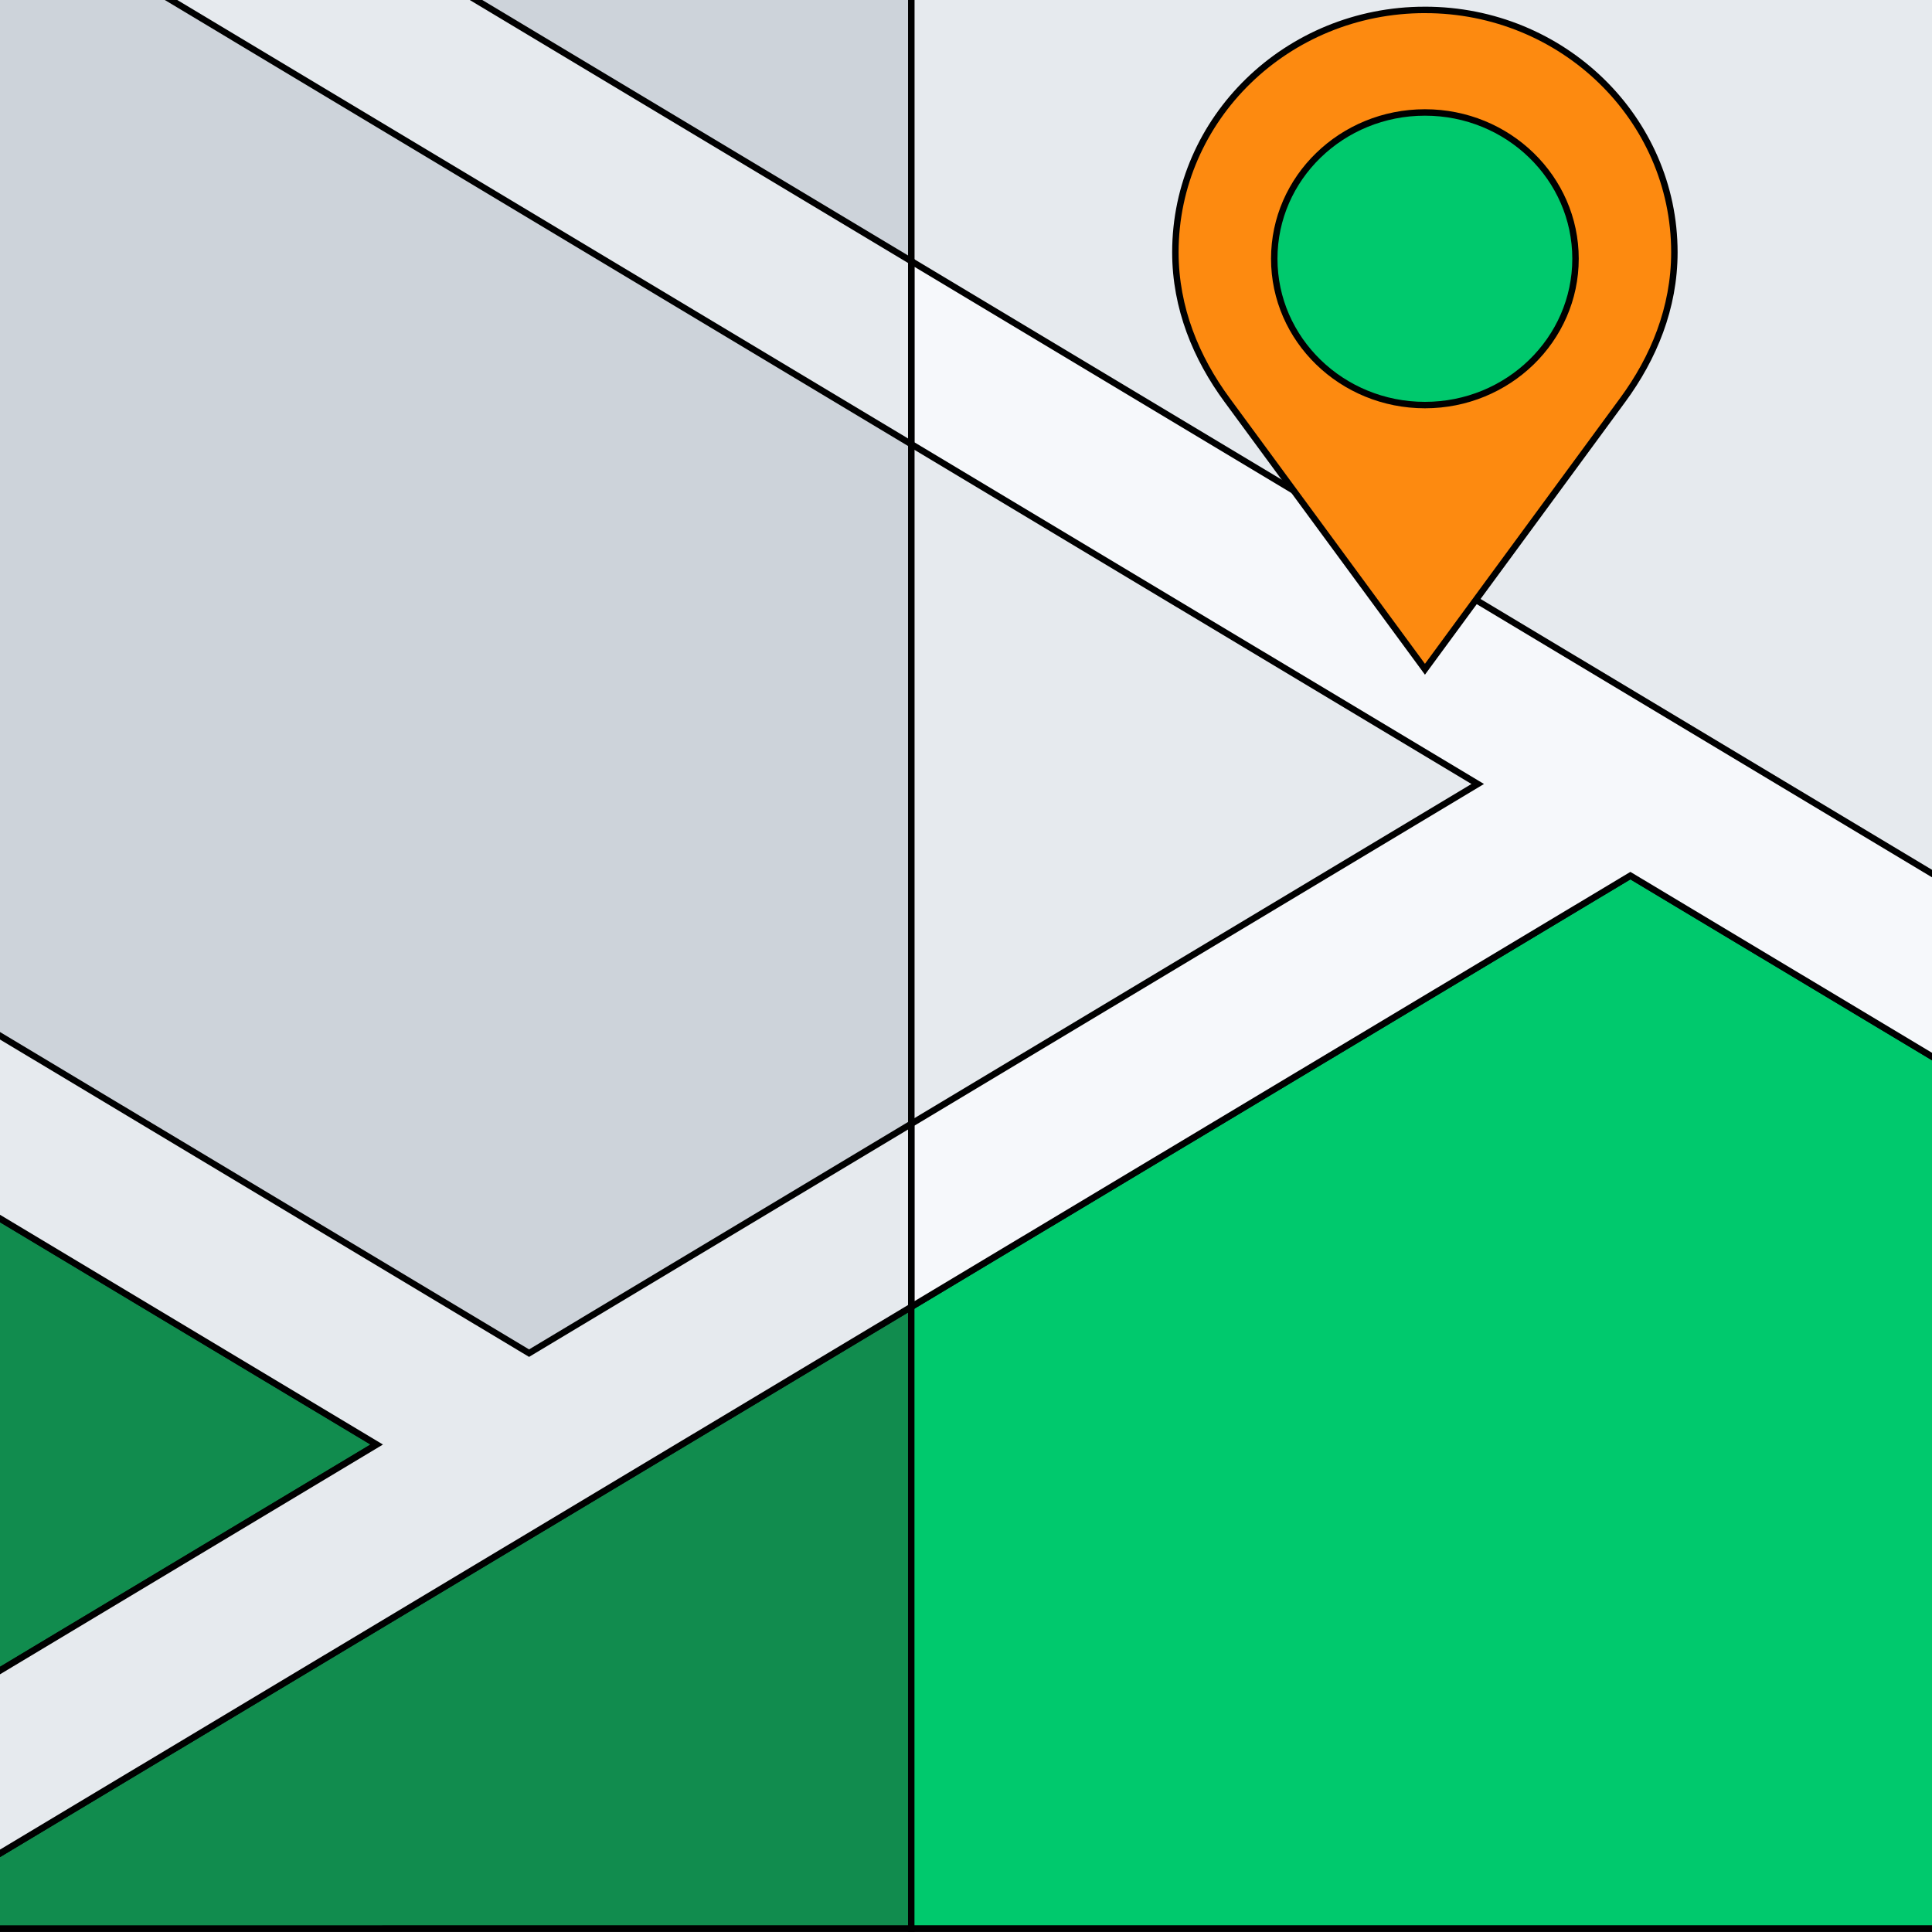 <?xml version="1.0" encoding="UTF-8"?>
<svg width="300" height="300" xmlns="http://www.w3.org/2000/svg" xmlns:svg="http://www.w3.org/2000/svg">
 <rect width="100%" height="100%" fill="#333333" stroke="none"/>
 <title>Gebedstijden</title>
 <g>
  <title>Layer 1</title>
  <g id="svg_1">
   <g stroke="null" id="svg_2">
    <rect stroke="null" fill="#E6EAEE" height="301.438" width="167.467" x="-193.428" y="-1.989" id="svg_4"/>
    <rect stroke="null" fill="#CDD3DA" height="301.438" width="167.473" x="-25.961" y="-1.989" id="svg_5"/>
    <polygon stroke="null" fill="#118c4e" points="141.499,202.925 141.512,299.449 -19.472,299.463 " id="svg_6"/>
    <polygon stroke="null" fill="#118c4e" points="-25.961,173.63 -25.961,274.974 58.495,224.305 " id="svg_7"/>
    <rect stroke="null" fill="#E6EAEE" height="301.438" width="167.488" x="141.512" y="-1.989" id="svg_8"/>
    <polygon stroke="null" fill="#00c96d" points="141.499,202.925 253.164,135.968 308.976,169.442 309,299.449 141.499,299.449 " id="svg_9"/>
    <g stroke="null" id="svg_10">
     <polygon stroke="null" fill="#F6F8FB" points="-25.974,145.252 -25.974,173.63 -193.458,73.147 -193.458,44.763 " id="svg_11"/>
     <rect stroke="null" fill="#F6F8FB" height="153.03" width="33.447" x="-59.421" y="146.433" id="svg_12"/>
     <polygon stroke="null" fill="#F6F8FB" points="-25.974,274.988 -25.974,299.463 -66.777,299.463 " id="svg_13"/>
     <polygon stroke="null" fill="#F6F8FB" points="308.976,141.031 308.976,169.442 253.164,135.968 141.499,202.925 141.499,174.506 229.463,121.737 141.499,68.969 141.499,40.55 " id="svg_14"/>
     <polygon stroke="null" fill="#E6EAEE" points="141.499,174.506 141.499,202.925 -19.472,299.463 -25.974,299.463 -25.974,274.988 58.495,224.305 -25.974,173.63 -25.974,145.252 82.153,210.116 " id="svg_15"/>
     <polygon stroke="null" fill="#E6EAEE" points="141.499,40.55 141.499,68.969 23.267,-1.976 70.621,-1.976 " id="svg_16"/>
    </g>
   </g>
   <g stroke="null" id="svg_17">
    <path stroke="null" d="m221.265,1.537c-21.408,0 -38.752,16.855 -38.752,37.638c0,8.652 3.235,16.426 8.038,22.947c30.714,41.799 30.714,41.799 30.714,41.799s0,0 30.711,-41.815c4.794,-6.515 8.021,-14.288 8.021,-22.931c0,-20.783 -17.346,-37.638 -38.732,-37.638z" fill="#fd8a10" id="svg_18"/>
    <path stroke="null" d="m244.646,40.175c0,12.549 -10.478,22.724 -23.381,22.724c-12.912,0 -23.4,-10.174 -23.4,-22.724c0,-12.549 10.488,-22.713 23.4,-22.713c12.903,0 23.381,10.164 23.381,22.713z" fill="#00c96d" id="svg_19"/>
   </g>
   <g stroke="null" id="svg_20">
    <path stroke="null" d="m-28.915,230.909c0,35.094 -27.991,63.543 -62.53,63.543c-34.554,0 -62.555,-28.449 -62.555,-63.543s28.001,-63.542 62.555,-63.542c34.539,0 62.53,28.448 62.53,63.542z" fill="#00c96d" id="svg_21"/>
    <path stroke="null" d="m-41.42,230.909c0,28.078 -22.396,50.834 -50.024,50.834c-27.639,0 -50.047,-22.756 -50.047,-50.834s22.408,-50.839 50.047,-50.839c27.628,0 50.024,22.76 50.024,50.839z" fill="#F6F8FB" id="svg_22"/>
    <path stroke="null" d="m-91.445,266.494c-19.32,0 -35.035,-15.966 -35.035,-35.585c0,-19.624 15.715,-35.584 35.035,-35.584c19.303,0 35.022,15.96 35.022,35.584c0,19.62 -15.719,35.585 -35.022,35.585zm0,-63.547c-15.182,0 -27.53,12.543 -27.53,27.963c0,15.415 12.348,27.964 27.53,27.964c15.169,0 27.51,-12.549 27.51,-27.964c0.001,-15.419 -12.34,-27.963 -27.51,-27.963z" fill="#0079f3" id="svg_23"/>
    <g stroke="null" id="svg_24">
     <g stroke="null" id="svg_25">
      <polygon stroke="null" fill="#00c96d" points="-91.445,187.693 -98.959,230.909 -91.445,274.122 -83.948,230.909 " id="svg_26"/>
      <polygon stroke="null" fill="#00c96d" points="-133.981,230.909 -91.445,238.532 -48.921,230.909 -91.445,223.282 " id="svg_27"/>
     </g>
    </g>
    <g stroke="null" id="svg_28">
     <polygon stroke="null" fill="#118c4e" points="-122.413,262.36 -116.781,262.36 -88.637,233.765 -94.271,228.048 -122.413,256.642 " id="svg_29"/>
     <polygon stroke="null" fill="#fd8a10" points="-88.637,233.765 -60.492,205.172 -60.492,199.454 -66.115,199.454 -94.271,228.048 " id="svg_30"/>
     <path stroke="null" d="m-85.825,237.568c3.108,-3.156 3.108,-8.279 0,-11.441c-3.115,-3.156 -8.153,-3.156 -11.258,0l11.258,11.441z" fill="#fd8a10" id="svg_31"/>
     <path stroke="null" d="m-85.825,236.627c-3.115,3.156 -8.153,3.156 -11.258,0c-3.112,-3.156 -3.112,-8.279 0,-11.441l11.258,11.441z" fill="#118c4e" id="svg_32"/>
     <path stroke="null" d="m-94.271,228.048c1.556,-1.579 4.082,-1.579 5.635,0c1.551,1.579 1.551,4.144 0,5.717c-1.558,1.58 -4.079,1.58 -5.635,0c-1.551,-1.573 -1.551,-4.138 0,-5.717z" fill="#F6F8FB" id="svg_33"/>
     <path stroke="null" d="m-93.15,229.19c0.945,-0.947 2.459,-0.947 3.389,0s0.93,2.486 0,3.433s-2.444,0.947 -3.389,0c-0.922,-0.946 -0.922,-2.486 0,-3.433z" fill="#34495E" id="svg_34"/>
    </g>
   </g>
  </g>
 </g>
</svg>